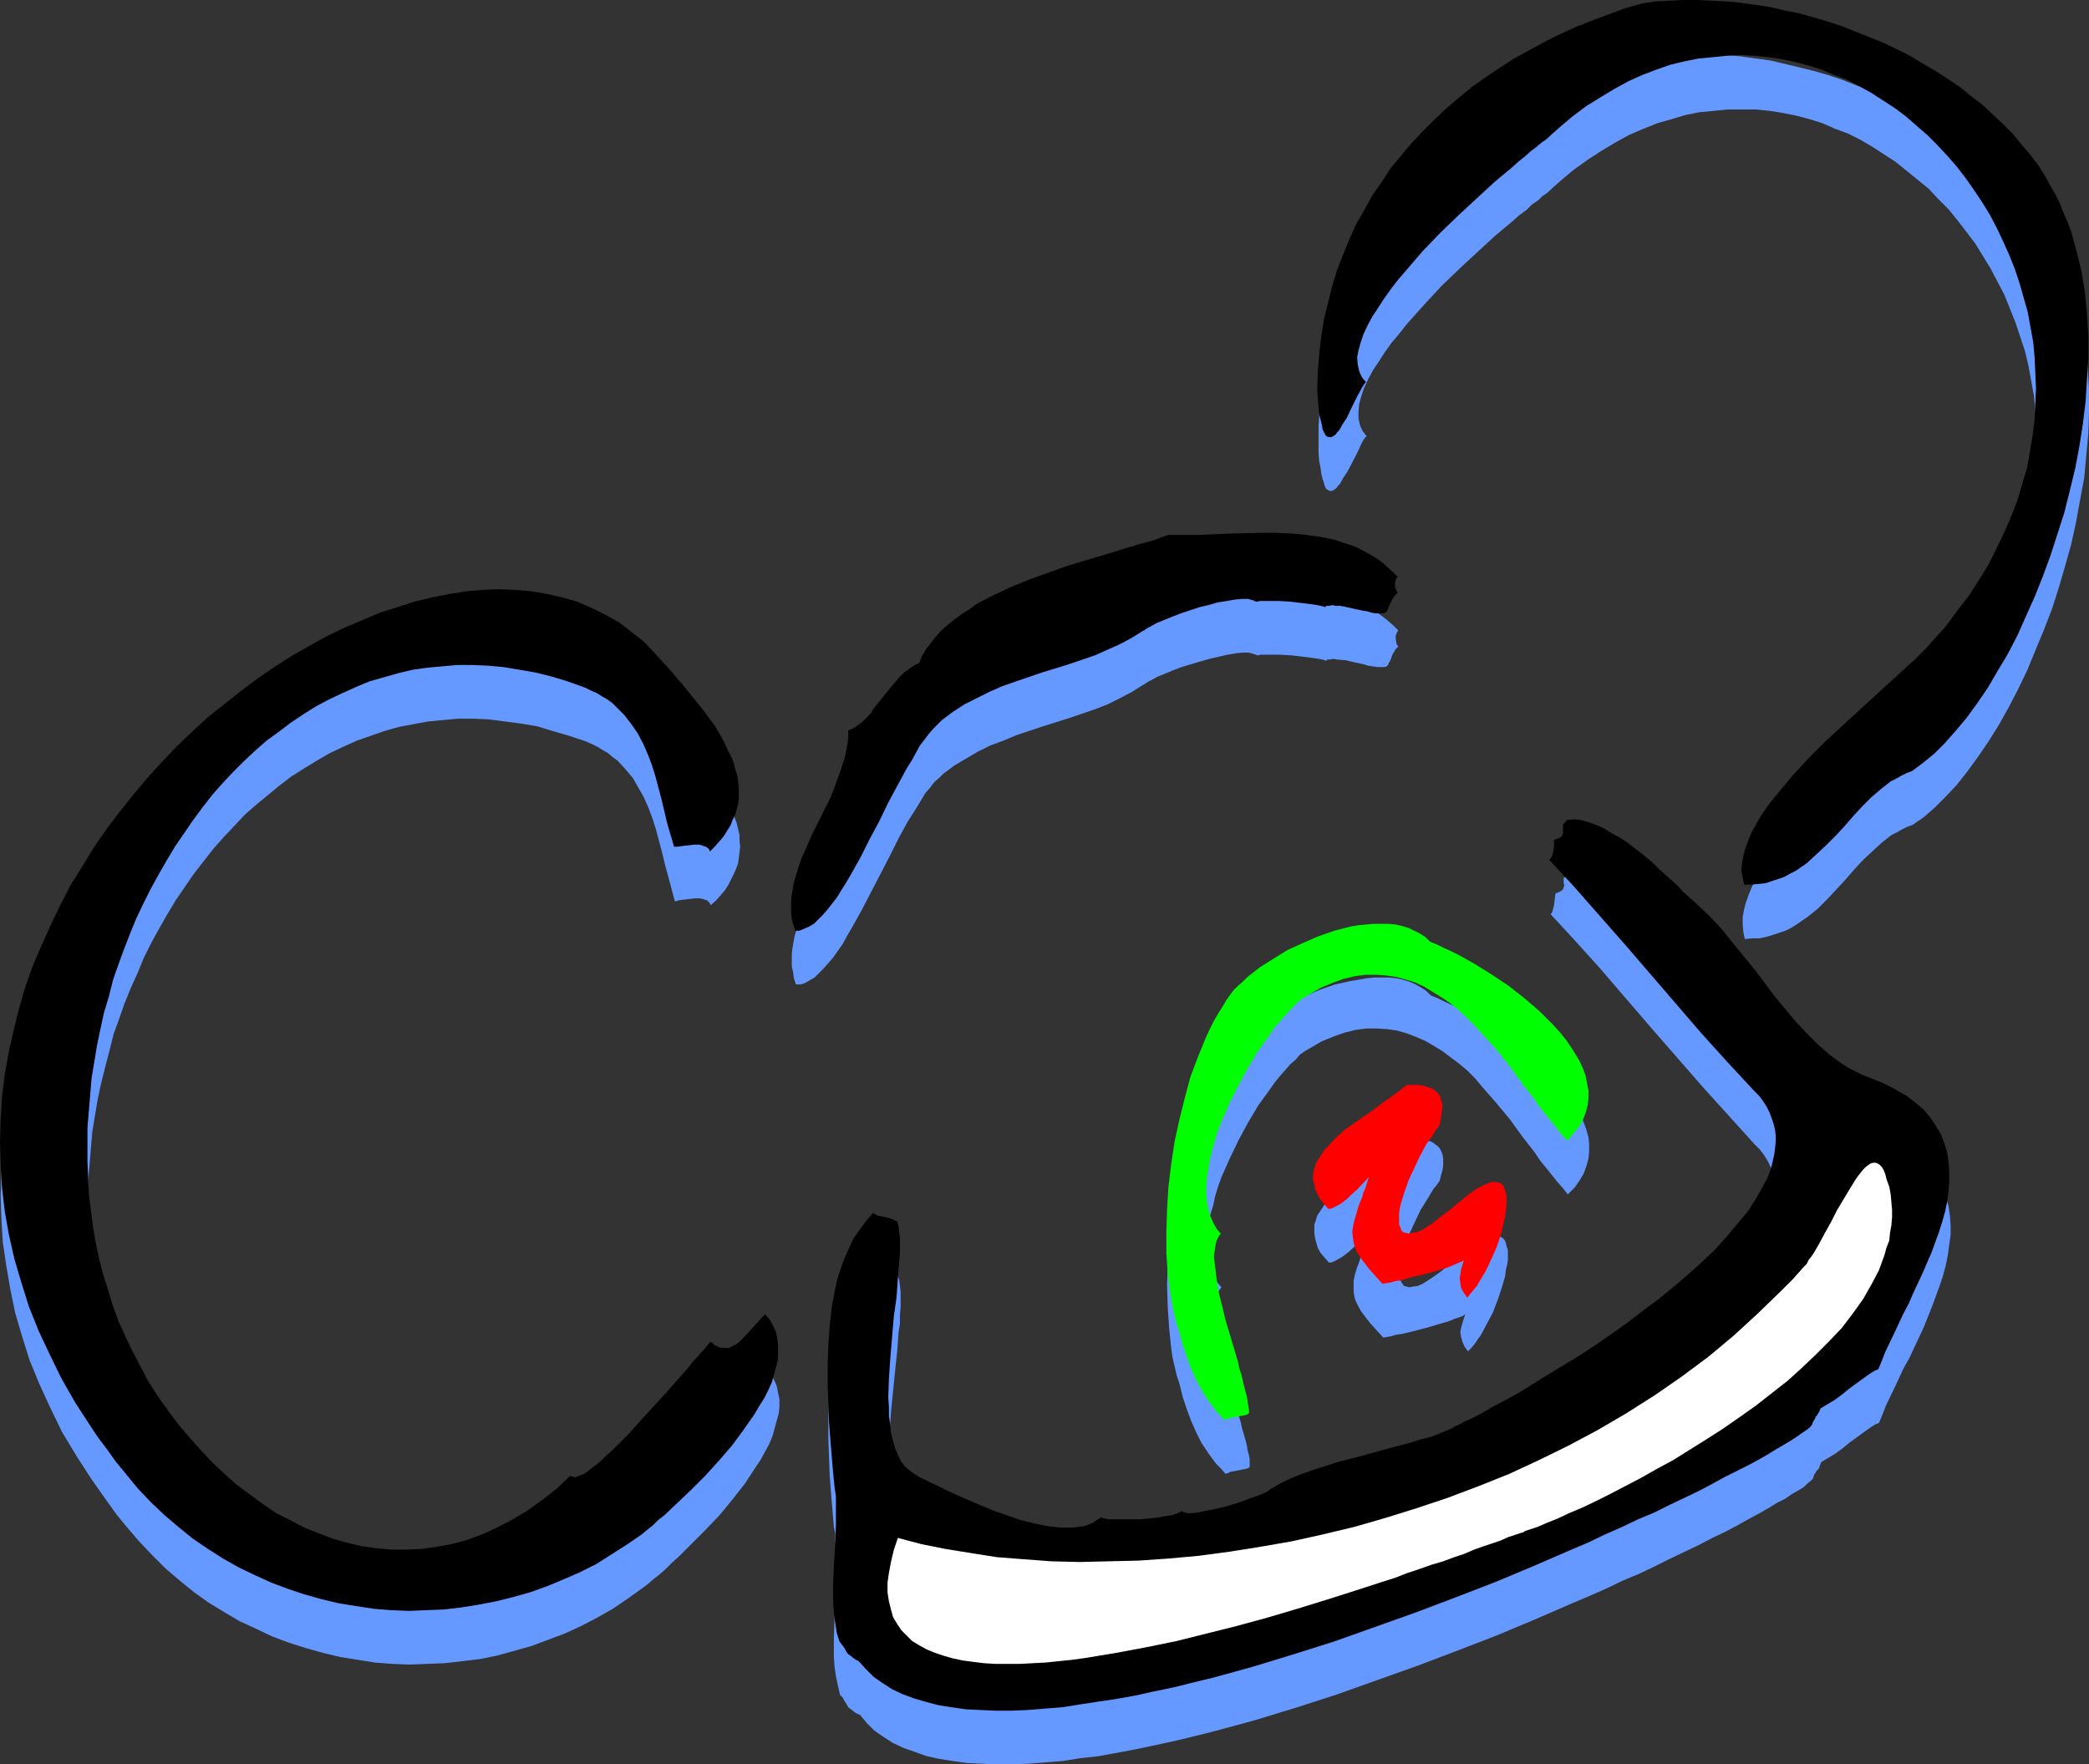 <?xml version="1.0" encoding="UTF-8" standalone="no"?>
<svg
   version="1.0"
   width="129.724mm"
   height="109.563mm"
   id="svg14"
   sodipodi:docname="Hat - Mouse Ears.wmf"
   xmlns:inkscape="http://www.inkscape.org/namespaces/inkscape"
   xmlns:sodipodi="http://sodipodi.sourceforge.net/DTD/sodipodi-0.dtd"
   xmlns="http://www.w3.org/2000/svg"
   xmlns:svg="http://www.w3.org/2000/svg">
  <rect width="100%" height="100%" fill="#333333" stroke="none"/>
  <sodipodi:namedview
     id="namedview14"
     pagecolor="#ffffff"
     bordercolor="#000000"
     borderopacity="0.25"
     inkscape:showpageshadow="2"
     inkscape:pageopacity="0.0"
     inkscape:pagecheckerboard="0"
     inkscape:deskcolor="#d1d1d1"
     inkscape:document-units="mm" />
  <defs
     id="defs1">
    <pattern
       id="WMFhbasepattern"
       patternUnits="userSpaceOnUse"
       width="6"
       height="6"
       x="0"
       y="0" />
  </defs>
  <path
     style="fill:#6699ff;fill-opacity:1;fill-rule:evenodd;stroke:none"
     d="m 29.734,358.355 2.909,3.393 3.07,3.231 3.07,3.07 3.394,2.908 3.394,2.747 3.394,2.424 3.717,2.262 3.555,2.1 3.878,1.777 3.717,1.777 3.878,1.454 4.04,1.293 4.04,1.131 4.04,0.969 4.04,0.646 4.04,0.646 4.04,0.323 4.202,0.162 4.04,-0.162 4.202,-0.162 4.202,-0.485 4.04,-0.485 4.04,-0.808 4.04,-1.131 4.04,-1.131 3.878,-1.454 3.878,-1.454 3.878,-1.777 3.717,-1.939 3.717,-2.1 3.555,-2.424 3.394,-2.424 1.293,-0.969 1.293,-1.131 1.454,-1.131 1.454,-1.293 1.454,-1.454 1.616,-1.454 3.07,-3.07 3.232,-3.231 3.232,-3.393 3.07,-3.716 2.909,-3.716 2.424,-3.716 1.293,-1.939 0.97,-1.777 0.97,-1.777 0.808,-1.939 0.485,-1.777 0.485,-1.777 0.485,-1.777 0.162,-1.616 v -1.616 l -0.323,-1.616 -0.323,-1.616 -0.646,-1.454 -0.808,-1.293 -1.131,-1.293 -1.454,1.616 -1.454,1.616 -1.616,1.616 -1.454,1.454 -0.808,0.646 -0.808,0.485 -0.808,0.323 -0.808,0.162 h -0.808 l -0.808,-0.323 -0.808,-0.485 -0.808,-0.808 -0.485,0.323 -0.646,0.646 -0.646,0.808 -0.646,0.808 -0.97,0.969 -0.97,0.969 -0.97,1.293 -0.97,1.293 -2.424,2.585 -2.586,2.908 -5.494,5.978 -2.586,2.908 -2.747,2.747 -1.293,1.293 -1.131,1.131 -1.293,1.131 -1.131,0.969 -1.131,0.808 -0.97,0.808 -0.97,0.646 -0.808,0.485 -0.808,0.323 h -0.485 -0.646 l -0.323,-0.323 -3.394,3.07 -3.394,2.747 -3.555,2.424 -3.555,2.1 -3.394,1.939 -3.555,1.454 -3.555,1.293 -3.555,0.969 -3.555,0.808 -3.555,0.323 -3.555,0.162 h -3.555 l -3.394,-0.323 -3.394,-0.485 -3.555,-0.808 -3.394,-0.969 -3.394,-1.293 -3.232,-1.293 -3.394,-1.616 -3.07,-1.777 -3.232,-2.1 -3.07,-2.1 -3.07,-2.424 -2.909,-2.585 -2.747,-2.585 -2.747,-2.908 -2.747,-3.07 -2.586,-3.07 -2.424,-3.231 -2.262,-3.393 -2.262,-3.554 -2.101,-3.554 -1.778,-3.554 -1.616,-3.393 -1.616,-3.554 -1.293,-3.554 -1.131,-3.716 -1.131,-3.554 -0.97,-3.716 -0.808,-3.878 -0.646,-3.716 -0.485,-3.716 -0.323,-3.878 -0.323,-3.878 -0.162,-3.878 v -3.878 -4.039 l 0.323,-3.878 0.323,-3.878 0.323,-3.878 0.646,-3.878 0.646,-3.878 0.808,-3.716 0.97,-3.878 0.97,-3.716 0.97,-3.878 1.293,-3.554 1.293,-3.716 1.454,-3.554 1.616,-3.554 1.454,-3.554 1.778,-3.554 1.778,-3.231 1.939,-3.393 1.939,-3.231 2.101,-3.07 2.101,-3.07 2.262,-2.908 2.262,-2.908 2.424,-2.747 2.586,-2.747 2.424,-2.585 2.747,-2.424 2.747,-2.262 2.747,-2.262 2.747,-2.1 3.07,-1.939 2.909,-1.777 3.07,-1.777 3.07,-1.454 3.232,-1.454 3.232,-1.131 3.232,-1.131 3.394,-0.969 3.394,-0.646 3.555,-0.646 3.394,-0.323 3.555,-0.323 h 3.717 l 3.555,0.162 3.717,0.485 3.717,0.485 3.878,0.646 3.717,1.131 3.878,1.131 3.878,1.293 1.454,0.646 1.293,0.646 1.293,0.808 1.131,0.646 1.131,0.969 1.131,0.808 1.778,1.939 1.778,2.1 1.293,2.262 1.293,2.262 1.131,2.585 0.97,2.585 0.808,2.585 1.454,5.493 0.646,2.747 0.808,2.908 1.454,5.493 h 0.485 l 0.323,-0.162 1.131,-0.162 2.747,-0.323 h 1.293 l 1.131,0.323 0.485,0.162 0.323,0.323 0.323,0.323 0.162,0.485 1.293,-1.131 1.131,-1.293 0.97,-1.131 0.808,-1.293 0.646,-1.293 0.646,-1.293 0.485,-1.131 0.485,-1.293 0.162,-1.293 0.162,-1.293 0.162,-1.293 -0.162,-1.454 v -1.293 l -0.323,-1.293 -0.323,-1.454 -0.485,-1.293 -0.485,-1.454 -0.646,-1.454 -0.808,-1.454 -0.808,-1.454 -0.808,-1.616 -0.97,-1.454 -1.131,-1.616 -1.131,-1.616 -2.424,-3.231 -2.909,-3.393 -3.07,-3.554 -3.394,-3.716 -2.586,-2.585 -2.909,-2.424 -2.909,-2.262 -3.232,-1.777 -3.232,-1.616 -3.394,-1.293 -3.394,-1.131 -3.555,-0.808 -3.717,-0.646 -3.717,-0.323 h -3.717 -4.04 l -3.878,0.485 -4.04,0.485 -4.04,0.808 -4.04,0.969 -4.04,1.293 -4.04,1.454 -4.202,1.616 -4.202,1.777 -4.04,1.939 -4.04,2.262 -4.04,2.262 -4.04,2.585 -4.04,2.747 -3.878,2.908 -3.878,3.07 -3.878,3.07 -3.555,3.393 -3.717,3.554 -3.555,3.554 -3.394,3.878 -3.394,3.878 -3.07,4.039 -3.232,4.039 -2.909,4.362 -2.747,4.362 -2.747,4.362 -2.424,4.685 -2.262,4.685 -2.101,4.685 -1.939,4.847 -1.778,5.009 -1.616,5.009 -1.293,5.17 -1.131,5.009 -0.808,5.332 -0.646,5.332 -0.485,5.332 -0.162,5.332 0.162,5.332 0.323,5.493 0.808,5.493 0.97,5.655 1.131,5.493 1.616,5.493 1.778,5.655 2.262,5.493 2.586,5.655 2.747,5.655 3.394,5.655 3.555,5.493 1.939,2.747 1.939,2.747 2.101,2.908 z"
     id="path1" />
  <path
     style="fill:#6699ff;fill-opacity:1;fill-rule:evenodd;stroke:none"
     d="m 274.558,138.14 -1.454,0.485 -1.778,0.646 -1.616,0.485 -1.778,0.485 -3.878,1.293 -4.202,1.131 -4.202,1.293 -4.525,1.454 -4.525,1.454 -4.525,1.616 -4.363,1.777 -4.202,2.1 -3.878,2.1 -1.939,1.131 -1.778,1.131 -1.778,1.293 -1.454,1.293 -1.454,1.293 -1.454,1.454 -1.131,1.454 -1.131,1.454 -0.808,1.616 -0.808,1.616 -1.131,0.646 -1.293,0.808 -0.97,0.808 -1.131,1.131 -2.101,2.424 -1.939,2.424 -1.939,2.585 -0.97,1.131 -0.97,0.969 -0.97,0.969 -1.131,0.808 -0.97,0.808 -1.131,0.323 v 1.616 l -0.162,1.616 -0.646,3.07 -0.808,3.07 -1.131,3.07 -1.293,3.07 -2.747,5.816 -1.454,2.908 -1.454,2.908 -1.131,2.908 -1.131,2.908 -0.808,2.747 -0.485,2.747 -0.162,1.454 v 1.454 1.454 l 0.323,1.454 0.162,1.293 0.485,1.454 h 1.131 l 0.97,-0.323 1.131,-0.646 1.131,-0.646 0.97,-0.969 1.131,-1.131 1.131,-1.293 1.131,-1.293 1.131,-1.616 1.131,-1.616 0.97,-1.777 1.131,-1.939 2.262,-4.039 2.101,-4.039 4.525,-8.725 2.101,-4.201 2.101,-3.878 1.131,-1.777 1.131,-1.777 0.97,-1.616 0.97,-1.616 1.131,-1.293 0.97,-1.293 1.131,-0.969 0.97,-0.969 2.586,-1.939 2.747,-1.616 2.747,-1.616 2.909,-1.454 3.07,-1.131 3.07,-1.293 6.302,-2.1 6.141,-1.939 6.141,-2.1 2.909,-1.131 2.909,-1.454 2.747,-1.454 2.586,-1.616 0.323,-0.162 0.485,-0.323 0.485,-0.323 0.646,-0.323 1.454,-0.808 1.616,-0.646 1.939,-0.808 2.101,-0.808 4.363,-1.293 2.262,-0.646 2.101,-0.485 2.101,-0.485 1.939,-0.323 1.616,-0.162 h 1.454 l 1.131,0.323 0.485,0.162 0.323,0.162 h 0.162 l 0.646,-0.162 h 0.97 0.97 1.131 1.293 l 2.909,0.162 2.747,0.323 1.293,0.162 1.131,0.162 1.131,0.162 0.808,0.162 0.646,0.162 0.323,0.162 0.323,-0.323 h 0.646 l 0.808,-0.162 0.646,0.162 2.101,0.162 2.101,0.485 2.262,0.485 0.97,0.323 1.131,0.162 0.97,0.162 h 0.808 0.808 l 0.646,-0.162 0.323,-0.323 0.162,-0.485 0.323,-0.485 0.485,-1.293 0.323,-0.646 0.485,-0.808 0.646,-0.646 -0.323,-0.323 -0.162,-0.485 -0.162,-1.131 v -0.485 l 0.162,-0.485 0.162,-0.485 0.323,-0.323 -1.293,-1.293 -1.293,-1.131 -1.454,-1.131 -1.454,-0.969 -2.909,-1.777 -1.616,-0.646 -1.454,-0.646 -3.232,-0.969 -3.394,-0.808 -3.394,-0.485 -3.394,-0.323 -3.555,-0.162 h -3.555 l -7.272,0.162 -7.272,0.323 h -3.555 z"
     id="path2" />
  <path
     style="fill:#6699ff;fill-opacity:1;fill-rule:evenodd;stroke:none"
     d="m 385.577,13.41 -3.878,1.131 -4.04,1.454 -3.878,1.454 -3.717,1.454 -3.717,1.777 -3.717,1.777 -3.555,1.939 -3.394,1.939 -3.394,2.1 -3.394,2.262 -3.07,2.262 -3.07,2.424 -3.07,2.585 -2.747,2.585 -2.747,2.747 -2.586,2.908 -2.586,2.908 -2.424,3.07 -2.101,3.07 -2.101,3.231 -1.939,3.231 -1.939,3.393 -1.616,3.554 -1.454,3.554 -1.454,3.716 -1.131,3.716 -0.97,3.878 -0.97,3.878 -0.646,4.039 -0.485,4.201 -0.323,4.201 v 4.201 2.262 l 0.162,1.939 0.323,1.616 0.162,1.293 0.323,1.293 0.323,0.969 0.162,0.646 0.323,0.646 0.485,0.323 0.323,0.162 h 0.323 0.323 l 0.485,-0.323 0.485,-0.323 0.323,-0.485 0.485,-0.485 0.808,-1.454 0.97,-1.454 1.778,-3.393 0.808,-1.616 0.646,-1.454 0.323,-0.646 0.323,-0.485 0.323,-0.485 0.323,-0.162 -0.485,-0.646 -0.485,-0.646 -0.323,-0.646 -0.323,-0.808 -0.323,-1.454 v -1.616 l 0.162,-1.777 0.485,-1.777 0.646,-1.939 0.97,-2.1 1.131,-2.1 1.293,-1.939 1.454,-2.262 1.616,-2.262 1.778,-2.1 1.778,-2.262 4.04,-4.524 4.04,-4.362 4.363,-4.201 4.363,-4.039 2.101,-1.939 1.939,-1.777 1.939,-1.616 1.939,-1.616 1.616,-1.454 1.778,-1.293 1.293,-1.293 1.454,-0.969 0.97,-0.969 0.97,-0.646 3.232,-2.908 3.07,-2.585 3.394,-2.424 3.232,-2.1 3.232,-1.939 3.232,-1.777 3.394,-1.454 3.232,-1.293 3.394,-0.969 3.232,-0.969 3.232,-0.646 3.394,-0.323 3.232,-0.323 h 3.232 3.394 l 3.232,0.323 3.07,0.485 3.232,0.646 3.07,0.808 3.07,0.969 2.909,1.293 3.07,1.131 2.909,1.454 2.747,1.616 2.747,1.777 2.747,1.777 2.586,2.1 2.586,2.1 2.586,2.1 2.262,2.424 2.424,2.424 2.101,2.585 2.101,2.747 2.101,2.747 1.778,2.908 1.778,2.908 1.616,3.07 1.616,3.07 1.293,3.231 1.293,3.231 1.131,3.393 1.131,3.393 0.808,3.393 0.646,3.554 0.646,3.554 0.323,3.554 0.323,3.554 v 3.716 3.716 l -0.323,3.716 -0.485,3.878 -0.485,3.716 -0.808,3.716 -0.97,3.878 -1.293,3.716 -1.454,3.716 -1.454,3.878 -1.939,3.716 -1.939,3.716 -2.262,3.716 -2.424,3.716 -2.586,3.716 -2.909,3.554 -3.232,3.716 -1.131,1.293 -1.454,1.293 -1.454,1.454 -1.616,1.616 -1.616,1.616 -1.778,1.454 -3.878,3.554 -3.878,3.554 -4.04,3.554 -3.878,3.878 -4.04,3.878 -3.555,3.878 -3.394,3.878 -1.616,1.939 -1.293,1.939 -1.293,1.939 -1.293,1.939 -0.97,1.777 -0.808,1.939 -0.646,1.777 -0.485,1.777 -0.323,1.777 v 1.777 l 0.162,1.777 0.323,1.616 1.778,-0.162 h 1.616 l 1.616,-0.323 1.616,-0.485 1.454,-0.485 1.454,-0.485 1.293,-0.646 1.293,-0.808 2.586,-1.777 2.424,-1.939 2.262,-2.262 2.101,-2.262 2.101,-2.262 2.101,-2.424 2.101,-2.262 2.262,-2.1 2.101,-1.939 2.262,-1.777 1.293,-0.646 1.131,-0.646 1.293,-0.646 1.293,-0.485 2.586,-1.777 2.586,-2.262 2.586,-2.585 2.586,-2.747 2.424,-3.07 2.586,-3.554 2.424,-3.554 2.424,-3.878 2.262,-4.039 2.262,-4.362 2.101,-4.362 1.939,-4.685 1.939,-4.685 1.939,-5.009 1.616,-5.009 1.454,-5.009 1.454,-5.17 1.131,-5.17 0.97,-5.332 0.97,-5.17 0.485,-5.332 0.485,-5.17 0.162,-5.17 v -5.17 l -0.323,-5.009 -0.485,-5.17 -0.808,-4.847 -1.131,-4.685 -1.293,-4.524 -0.808,-2.262 -0.808,-2.262 -0.97,-2.1 -0.97,-2.262 -1.131,-1.939 -1.131,-2.1 -1.778,-2.585 -1.939,-2.585 -2.101,-2.424 -2.101,-2.424 -2.262,-2.424 -2.424,-2.262 -2.424,-2.262 -2.586,-2.1 -2.747,-2.1 -2.747,-1.939 -2.909,-1.777 -2.909,-1.777 -3.07,-1.777 -3.07,-1.616 -3.232,-1.454 -3.07,-1.293 -3.394,-1.293 -3.232,-1.293 -3.394,-1.131 -3.394,-0.969 -3.232,-0.808 -3.394,-0.808 -3.394,-0.808 -3.394,-0.485 -3.555,-0.485 -3.232,-0.323 -3.394,-0.162 -3.394,-0.162 h -3.394 l -3.232,0.162 -3.232,0.162 z"
     id="path3" />
  <path
     style="fill:#6699ff;fill-opacity:1;fill-rule:evenodd;stroke:none"
     d="m 335.804,233.626 -1.131,-1.131 -1.293,-0.808 -1.131,-0.646 -1.454,-0.646 -1.616,-0.485 -1.454,-0.323 -1.616,-0.162 h -1.778 -1.778 l -1.778,0.162 -1.778,0.323 -1.939,0.323 -3.717,0.808 -3.717,1.293 -3.717,1.616 -3.555,1.777 -3.394,1.939 -3.07,1.939 -1.454,1.131 -1.293,1.131 -1.293,1.131 -1.131,1.131 -0.97,1.131 -0.97,0.969 -0.808,1.131 -0.485,1.131 -1.131,1.777 -1.131,1.939 -0.97,1.939 -1.131,2.1 -1.778,4.362 -1.616,4.685 -1.454,5.009 -1.293,5.009 -0.97,5.332 -0.97,5.17 -0.485,5.332 -0.485,5.332 -0.162,5.17 0.162,5.17 0.323,4.847 0.485,4.685 0.323,2.262 0.485,2.1 0.485,2.1 0.646,1.939 0.808,3.231 0.97,2.908 0.97,2.585 1.131,2.585 1.293,2.585 1.616,2.424 1.778,2.424 1.131,1.131 1.131,1.293 0.485,-0.162 0.646,-0.323 1.778,-0.323 1.616,-0.323 0.646,-0.162 0.485,-0.323 v -0.808 -0.969 l -0.162,-0.969 -0.323,-1.131 -0.162,-1.131 -0.323,-1.293 -0.808,-2.747 -0.323,-1.454 -0.485,-1.616 -0.97,-3.07 -0.97,-3.393 -0.808,-3.231 -0.97,-3.393 -0.646,-3.231 -0.646,-2.908 -0.323,-2.908 -0.162,-1.293 v -1.293 -1.131 l 0.162,-0.969 0.162,-1.131 0.323,-0.808 0.323,-0.646 0.485,-0.646 -0.97,-1.131 -0.808,-1.454 -0.646,-1.454 -0.485,-1.616 -0.323,-1.777 -0.162,-1.777 v -1.777 l 0.162,-2.1 0.323,-1.939 0.323,-2.1 0.646,-2.1 0.485,-2.262 0.646,-2.1 0.808,-2.262 1.939,-4.362 2.101,-4.362 2.262,-4.201 2.424,-4.039 1.293,-1.777 1.293,-1.777 1.131,-1.616 1.293,-1.616 1.293,-1.454 1.131,-1.293 1.293,-1.131 0.97,-1.131 1.131,-0.808 1.131,-0.646 2.747,-1.616 2.747,-1.131 2.747,-0.969 2.586,-0.646 2.586,-0.323 h 2.424 l 2.424,0.162 2.262,0.323 2.262,0.646 2.101,0.808 2.262,0.969 1.939,1.131 2.101,1.293 1.939,1.454 1.939,1.454 1.939,1.616 1.778,1.777 1.616,1.939 3.394,3.878 3.232,3.878 2.909,4.039 2.909,3.716 1.293,1.939 1.454,1.777 1.293,1.616 1.293,1.616 1.293,1.454 1.131,1.454 1.616,-1.616 1.131,-1.616 0.97,-1.616 0.646,-1.777 0.485,-1.777 0.162,-1.616 v -1.777 l -0.162,-1.616 -0.485,-1.777 -0.646,-1.777 -0.808,-1.777 -0.97,-1.616 -1.131,-1.777 -1.131,-1.616 -1.293,-1.777 -1.616,-1.616 -1.454,-1.616 -1.778,-1.616 -3.555,-3.07 -3.717,-2.908 -3.878,-2.585 -3.878,-2.424 -3.717,-2.1 -1.939,-0.969 -1.778,-0.808 -1.616,-0.808 z"
     id="path4" />
  <path
     style="fill:#6699ff;fill-opacity:1;fill-rule:evenodd;stroke:none"
     d="m 197.152,397.778 0.646,0.646 0.323,0.646 0.323,0.485 0.646,1.131 0.646,0.485 0.808,0.646 0.485,0.323 0.808,0.323 1.616,1.939 1.778,1.777 2.101,1.454 2.262,1.454 2.424,1.131 2.747,0.969 2.747,0.969 2.909,0.646 3.07,0.485 3.394,0.485 3.394,0.162 3.555,0.162 h 3.717 l 3.878,-0.162 4.04,-0.323 4.04,-0.323 4.04,-0.646 4.363,-0.485 4.363,-0.808 4.363,-0.808 4.525,-0.969 4.525,-0.969 4.686,-1.131 4.525,-1.131 9.534,-2.585 9.534,-2.908 9.534,-3.07 9.534,-3.393 9.534,-3.393 9.373,-3.554 9.211,-3.554 8.888,-3.716 8.565,-3.716 4.202,-1.777 4.04,-1.777 4.04,-1.939 3.878,-1.616 3.717,-1.777 3.555,-1.777 3.394,-1.616 3.394,-1.616 3.07,-1.616 3.07,-1.454 2.747,-1.454 2.586,-1.454 2.424,-1.293 2.262,-1.293 2.101,-1.293 1.939,-0.969 1.616,-1.131 1.454,-0.808 1.293,-0.808 0.808,-0.808 0.808,-0.646 0.485,-0.485 0.162,-0.485 0.162,-0.485 0.323,-0.485 0.162,-0.323 0.323,-0.323 0.323,-0.323 0.162,-0.646 0.162,-0.323 0.162,-0.485 0.808,-0.485 0.808,-0.485 1.616,-0.969 1.778,-1.293 1.778,-1.454 1.778,-1.293 1.778,-1.293 1.616,-1.131 0.808,-0.485 0.808,-0.323 0.808,-1.939 0.808,-2.1 2.101,-4.362 2.101,-4.524 1.293,-2.262 1.131,-2.424 2.262,-4.847 1.939,-4.847 1.778,-4.847 0.808,-2.424 0.646,-2.424 0.485,-2.424 0.323,-2.424 0.323,-2.262 v -2.262 l -0.162,-2.262 -0.323,-2.262 -0.646,-2.1 -0.97,-2.1 -0.97,-1.939 -1.454,-1.939 -1.616,-1.777 -1.939,-1.777 -2.101,-1.616 -1.293,-0.808 -1.293,-0.808 -1.454,-0.646 -1.454,-0.646 -1.616,-0.646 -1.778,-0.646 -1.616,-0.808 -1.616,-0.808 -1.454,-0.808 -1.616,-0.969 -2.747,-2.1 -2.747,-2.262 -2.747,-2.585 -2.424,-2.908 -2.586,-2.908 -2.424,-2.908 -2.424,-3.231 -2.424,-3.07 -5.171,-6.463 -2.586,-3.231 -2.909,-3.07 -3.07,-2.908 -3.07,-2.908 -1.131,-1.131 -1.454,-1.293 -1.454,-1.293 -1.454,-1.454 -1.778,-1.616 -1.778,-1.454 -3.717,-2.908 -1.939,-1.293 -1.939,-1.131 -1.939,-1.131 -1.939,-0.808 -1.778,-0.646 -1.778,-0.485 -1.616,-0.162 -0.808,0.162 h -0.646 l -0.97,1.131 v 1.131 l 0.162,0.485 -0.162,0.485 -0.162,0.485 -0.323,0.323 -0.646,0.323 -0.808,0.323 -0.162,1.454 -0.162,1.293 -0.323,1.293 -0.162,0.485 -0.323,0.323 5.818,6.301 5.979,6.624 5.818,6.786 5.979,6.947 12.12,13.895 6.141,6.786 6.141,6.786 1.131,1.131 0.97,1.293 0.808,1.293 0.646,1.293 0.646,1.293 0.323,1.454 0.323,1.293 0.162,1.454 v 1.454 l -0.162,1.454 -0.162,1.293 -0.323,1.454 -0.323,1.454 -0.485,1.454 -0.646,1.616 -0.646,1.454 -1.616,2.908 -2.101,3.07 -2.262,2.908 -2.586,3.07 -2.909,3.07 -3.07,2.908 -3.232,2.908 -3.394,3.07 -3.555,2.747 -3.555,2.747 -3.717,2.747 -3.717,2.747 -3.878,2.585 -3.717,2.424 -3.717,2.424 -3.555,2.262 -3.555,1.939 -3.394,2.1 -3.232,1.777 -3.07,1.777 -2.747,1.454 -2.586,1.293 -1.131,0.646 -1.131,0.485 -0.97,0.646 -0.97,0.323 -2.262,0.969 -2.262,0.969 -2.586,0.808 -2.747,0.808 -5.494,1.454 -5.656,1.454 -5.818,1.454 -2.747,0.808 -2.747,0.969 -2.586,0.969 -2.586,1.131 -2.424,1.131 -2.262,1.293 -0.485,0.323 -0.808,0.485 -1.131,0.485 -1.454,0.485 -1.454,0.485 -1.616,0.646 -3.555,1.131 -3.555,0.808 -1.616,0.485 -1.616,0.162 -1.293,0.162 h -1.131 l -0.808,-0.162 -0.323,-0.162 -0.162,-0.162 -0.485,0.323 -0.808,0.323 -1.131,0.323 -1.293,0.162 -1.293,0.323 -1.616,0.162 -3.232,0.323 h -3.232 -1.454 -1.454 -1.131 l -0.808,-0.162 -0.808,-0.162 -0.323,-0.162 -0.808,0.808 -0.97,0.485 -1.131,0.485 -1.131,0.323 -1.293,0.323 -1.293,0.162 h -1.293 -1.454 l -1.454,-0.162 -1.616,-0.323 -3.07,-0.646 -3.232,-0.808 -3.232,-0.969 -3.232,-1.293 -3.232,-1.293 -3.07,-1.293 -2.747,-1.293 -2.586,-1.131 -1.131,-0.646 -1.131,-0.485 -0.97,-0.485 -0.97,-0.485 -0.808,-0.323 -0.646,-0.323 -1.293,-0.808 -1.131,-0.808 -1.131,-0.969 -0.808,-1.293 -0.808,-1.454 -0.646,-1.454 -0.485,-1.777 -0.323,-1.777 -0.323,-1.939 -0.162,-2.1 -0.162,-2.1 -0.162,-2.262 0.162,-4.524 0.323,-4.685 0.97,-9.694 0.485,-4.524 0.162,-2.262 0.162,-2.262 0.323,-1.939 v -2.1 l 0.162,-1.777 v -3.554 l -0.162,-1.454 -0.162,-1.293 -0.323,-1.131 -0.485,-0.323 -0.646,-0.323 -1.616,-0.323 -1.616,-0.485 -0.646,-0.162 -0.485,-0.323 -1.454,1.293 -1.131,1.454 -1.131,1.616 -0.97,1.616 -0.97,1.777 -0.808,1.777 -0.808,1.939 -0.646,1.939 -0.485,2.1 -0.485,2.1 -0.808,4.201 -0.646,4.524 -0.323,4.524 -0.162,4.524 v 4.685 l 0.162,4.524 0.162,4.362 0.323,4.201 0.323,3.878 0.323,3.878 0.323,1.616 v 1.616 l 0.323,2.262 0.162,2.262 v 4.524 l -0.323,4.524 -0.323,4.685 -0.162,4.524 v 4.524 l 0.162,2.262 0.323,2.262 0.485,2.262 z"
     id="path5" />
  <path
     style="fill:#6699ff;fill-opacity:1;fill-rule:evenodd;stroke:none"
     d="m 330.31,267.232 -1.616,1.293 -1.939,1.454 -2.101,1.454 -2.101,1.616 -4.686,3.231 -2.101,1.616 -2.101,1.777 -1.778,1.939 -0.808,0.808 -0.646,0.969 -0.646,0.969 -0.646,0.969 -0.323,1.131 -0.323,0.969 v 0.969 1.131 l 0.162,1.131 0.323,1.131 0.323,1.131 0.646,1.131 0.97,1.131 0.97,1.131 h 0.485 l 0.485,-0.162 0.97,-0.485 1.131,-0.646 1.293,-0.969 1.293,-1.131 1.293,-1.293 2.747,-2.747 -0.97,2.585 -0.323,1.131 -0.485,1.131 -0.646,1.939 -0.323,0.969 -0.323,0.808 -0.485,1.616 -0.323,1.454 v 1.293 1.293 l 0.162,1.131 0.323,1.131 0.646,1.293 0.646,1.131 0.97,1.293 1.131,1.454 1.454,1.616 1.616,1.777 0.97,-0.162 0.97,-0.162 0.97,-0.323 1.293,-0.162 2.747,-0.646 3.07,-0.808 2.747,-0.808 2.747,-0.808 1.131,-0.485 0.97,-0.323 0.97,-0.323 0.646,-0.485 -0.646,2.1 -0.323,1.131 -0.162,0.969 0.162,1.131 0.323,1.131 0.485,1.131 0.808,1.131 0.808,-0.808 0.808,-0.969 0.646,-0.969 0.808,-1.131 1.293,-2.424 1.454,-2.747 1.131,-2.908 0.97,-2.908 0.808,-2.747 0.162,-1.454 0.323,-1.293 0.162,-1.131 v -1.131 -1.131 l -0.323,-0.969 -0.162,-0.808 -0.323,-0.646 -0.485,-0.485 -0.646,-0.323 -0.646,-0.162 h -0.97 l -0.97,0.323 -1.131,0.485 -1.293,0.646 -1.454,0.969 -1.454,1.293 -1.778,1.454 -2.101,1.616 -1.778,1.454 -1.778,1.293 -1.454,0.969 -1.293,0.808 -1.131,0.485 -1.131,0.162 -0.808,0.162 -0.646,-0.162 -0.646,-0.162 -0.323,-0.485 -0.323,-0.485 -0.323,-0.808 v -0.808 -0.969 l 0.162,-0.969 0.162,-1.131 0.162,-1.293 0.323,-1.131 0.485,-1.454 0.97,-2.747 1.293,-2.747 1.293,-2.747 1.616,-2.585 1.454,-2.424 0.808,-0.969 0.646,-0.969 0.323,-1.293 0.323,-1.131 0.162,-1.131 v -0.969 -0.808 l -0.162,-0.808 -0.323,-0.808 -0.323,-0.646 -0.485,-0.485 -0.646,-0.485 -0.646,-0.485 -0.97,-0.323 -0.97,-0.323 -1.131,-0.162 h -1.293 z"
     id="path6" />
  <path
     style="fill:#6699ff;fill-opacity:1;fill-rule:evenodd;stroke:none"
     d="m 423.553,309.885 0.646,-0.808 0.485,-0.808 0.808,-0.969 0.485,-0.969 1.293,-2.1 1.454,-2.424 1.293,-2.585 1.454,-2.585 1.293,-2.585 1.454,-2.262 1.293,-2.1 0.808,-0.969 0.485,-0.808 0.808,-0.808 0.485,-0.646 0.646,-0.485 0.646,-0.323 0.485,-0.162 h 0.485 l 0.646,0.162 0.485,0.323 0.323,0.485 0.485,0.808 0.485,0.969 0.323,1.131 0.485,1.777 0.323,1.939 0.162,1.777 0.162,1.777 v 1.777 l -0.162,1.777 -0.162,1.777 -0.323,1.777 -0.485,1.777 -0.485,1.777 -0.646,1.616 -0.808,1.777 -1.616,3.393 -2.101,3.393 -2.424,3.393 -2.586,3.393 -2.909,3.231 -3.07,3.07 -3.394,3.07 -3.394,3.07 -3.555,2.908 -3.878,2.908 -3.717,2.747 -3.878,2.747 -4.04,2.424 -3.878,2.585 -3.878,2.262 -3.878,2.262 -3.717,2.1 -3.717,1.777 -3.394,1.939 -3.555,1.616 -3.07,1.454 -3.07,1.454 -2.747,1.131 -2.424,0.969 -1.131,0.485 -1.131,0.485 -0.97,0.323 -0.808,0.323 -1.131,0.323 -0.485,0.323 -0.646,0.162 -1.454,0.485 -1.454,0.646 -1.778,0.646 -1.939,0.646 -1.939,0.646 -2.101,0.808 -2.424,0.969 -2.424,0.808 -2.586,0.969 -2.586,0.808 -2.909,0.969 -2.747,1.131 -3.07,0.969 -3.07,0.969 -6.302,2.1 -6.787,2.1 -6.787,2.1 -7.11,2.1 -6.949,1.939 -7.272,1.777 -7.11,1.777 -7.11,1.454 -6.949,1.293 -6.787,1.131 -3.232,0.485 -3.232,0.323 -3.232,0.323 -3.07,0.162 -3.07,0.162 h -2.747 -2.909 l -2.747,-0.162 -2.424,-0.323 -2.586,-0.323 -2.262,-0.485 -2.262,-0.646 -1.939,-0.646 -1.939,-0.808 -1.778,-0.969 -1.454,-0.969 -1.454,-1.293 -1.293,-1.293 -0.97,-1.454 -0.808,-1.616 -0.646,-1.777 -0.485,-1.939 -0.162,-2.1 v -2.262 l 0.162,-2.262 0.485,-2.585 0.646,-2.747 0.97,-2.908 5.494,1.454 5.656,1.131 5.979,0.969 6.141,0.969 6.302,0.485 6.464,0.485 6.626,0.162 6.949,-0.162 6.949,-0.162 6.949,-0.485 7.11,-0.646 7.272,-0.969 7.272,-1.131 7.272,-1.293 7.434,-1.616 7.272,-1.777 7.272,-2.1 7.434,-2.262 7.272,-2.424 7.272,-2.747 7.11,-2.908 7.11,-3.231 6.949,-3.393 6.787,-3.716 6.787,-3.878 6.464,-4.201 6.302,-4.524 6.302,-4.524 5.979,-5.009 5.656,-5.17 5.656,-5.332 2.586,-2.908 z"
     id="path7" />
  <path
     style="fill:#000000;fill-opacity:1;fill-rule:evenodd;stroke:none"
     d="m 29.411,345.753 2.909,3.554 3.07,3.231 3.232,3.07 3.232,2.747 3.394,2.747 3.555,2.424 3.555,2.262 3.717,2.1 3.717,1.777 3.878,1.777 3.878,1.454 3.878,1.293 4.04,1.131 4.04,0.969 4.04,0.646 4.202,0.646 4.04,0.323 4.202,0.162 4.04,-0.162 4.202,-0.162 4.04,-0.485 4.04,-0.646 4.202,-0.808 3.878,-0.969 4.04,-1.131 4.04,-1.454 3.878,-1.616 3.717,-1.616 3.878,-1.939 3.555,-2.262 3.555,-2.262 3.555,-2.424 1.131,-0.969 1.454,-1.131 1.293,-1.293 1.454,-1.131 3.07,-2.908 3.232,-3.07 3.232,-3.231 3.232,-3.554 3.07,-3.554 2.747,-3.716 2.586,-3.716 1.131,-1.939 1.131,-1.777 0.97,-1.939 0.808,-1.777 0.485,-1.777 0.485,-1.777 0.485,-1.777 v -1.616 -1.777 l -0.162,-1.616 -0.323,-1.454 -0.646,-1.454 -0.808,-1.454 -1.131,-1.293 -1.454,1.616 -1.616,1.777 -1.454,1.616 -1.454,1.454 -0.808,0.646 -0.808,0.323 -0.808,0.485 h -0.808 -0.808 l -0.808,-0.162 -0.97,-0.485 -0.808,-0.808 -0.485,0.323 -0.485,0.646 -0.646,0.808 -0.808,0.808 -0.808,0.969 -0.97,0.969 -0.97,1.293 -1.131,1.293 -2.262,2.585 -2.586,2.908 -5.494,5.978 -2.586,2.908 -2.747,2.747 -1.293,1.293 -1.293,1.131 -1.131,1.131 -1.131,0.969 -1.131,0.808 -0.97,0.808 -0.97,0.646 -0.808,0.323 -0.808,0.323 -0.485,0.162 -0.646,-0.162 -0.485,-0.162 -3.232,3.07 -3.555,2.747 -3.394,2.424 -3.555,2.1 -3.394,1.777 -3.555,1.616 -3.555,1.293 -3.555,0.969 -3.555,0.646 -3.555,0.485 -3.555,0.162 h -3.555 l -3.394,-0.323 -3.555,-0.485 -3.394,-0.808 -3.394,-0.969 -3.394,-1.293 -3.232,-1.293 -3.394,-1.777 -3.232,-1.616 -3.07,-2.1 -3.07,-2.262 -3.07,-2.262 -2.909,-2.585 -2.747,-2.585 -2.747,-2.908 -2.747,-3.07 -2.586,-3.07 -2.424,-3.231 -2.424,-3.393 -2.262,-3.554 -1.939,-3.716 -1.778,-3.393 -1.616,-3.393 -1.616,-3.554 -1.293,-3.554 -1.131,-3.716 -1.131,-3.554 -0.97,-3.716 -0.808,-3.878 -0.646,-3.716 -0.485,-3.878 -0.485,-3.878 -0.162,-3.878 -0.162,-3.716 v -4.039 -3.878 l 0.323,-3.878 0.323,-3.878 0.323,-3.878 0.646,-3.878 0.646,-3.878 0.808,-3.878 0.808,-3.716 1.131,-3.716 0.97,-3.878 1.293,-3.716 1.293,-3.554 1.454,-3.716 1.454,-3.554 1.616,-3.393 1.778,-3.554 1.778,-3.231 1.939,-3.393 1.939,-3.231 2.101,-3.07 2.101,-3.07 2.262,-3.07 2.262,-2.908 2.424,-2.747 2.424,-2.585 2.586,-2.585 2.586,-2.424 2.747,-2.424 2.909,-2.1 2.747,-2.1 2.909,-1.939 3.07,-1.939 3.07,-1.616 3.07,-1.454 3.232,-1.454 3.07,-1.293 3.394,-0.969 3.394,-0.969 3.394,-0.808 3.394,-0.485 3.555,-0.323 3.555,-0.323 h 3.555 l 3.717,0.162 3.555,0.323 3.878,0.646 3.717,0.646 3.878,0.969 3.717,1.131 4.04,1.454 1.293,0.646 1.454,0.646 1.293,0.808 1.131,0.646 1.131,0.808 0.97,0.969 1.939,1.939 1.616,2.1 1.454,2.1 1.293,2.424 1.131,2.585 0.97,2.585 0.808,2.585 1.454,5.493 0.646,2.747 0.646,2.747 1.616,5.493 h 0.323 0.485 l 1.131,-0.162 2.747,-0.323 h 1.293 l 0.97,0.323 0.485,0.162 0.485,0.323 0.323,0.323 0.162,0.485 1.131,-1.131 1.131,-1.293 0.97,-1.131 0.808,-1.293 0.808,-1.293 0.485,-1.293 0.646,-1.293 0.323,-1.131 0.323,-1.293 0.162,-1.293 v -1.293 -1.454 l -0.162,-1.293 -0.162,-1.293 -0.485,-1.454 -0.323,-1.454 -0.485,-1.293 -0.808,-1.454 -0.646,-1.454 -0.808,-1.616 -0.808,-1.454 -0.97,-1.616 -1.131,-1.454 -1.131,-1.616 -2.586,-3.231 -2.747,-3.393 -3.07,-3.554 -3.394,-3.716 -2.586,-2.747 -2.909,-2.262 -2.909,-2.262 -3.232,-1.777 -3.232,-1.616 -3.394,-1.454 -3.394,-0.969 -3.555,-0.808 -3.717,-0.646 -3.717,-0.323 -3.878,-0.162 -3.878,0.162 -3.878,0.323 -4.04,0.646 -4.04,0.808 -4.04,0.969 -4.04,1.293 -4.04,1.293 -4.202,1.777 -4.202,1.777 -4.04,1.939 -4.04,2.262 -4.04,2.262 -4.04,2.585 -4.04,2.747 -3.878,2.908 -3.878,3.07 -3.878,3.07 -3.717,3.393 -3.555,3.393 -3.555,3.716 -3.394,3.716 -3.394,4.039 -3.232,4.039 -3.07,4.039 -2.909,4.201 -2.747,4.524 -2.747,4.362 -2.424,4.685 -2.262,4.685 -2.101,4.685 -2.101,4.847 -1.778,5.009 -1.454,5.009 -1.293,5.17 -1.131,5.009 -0.97,5.332 -0.646,5.332 -0.323,5.332 L 0,268.039 l 0.162,5.332 0.323,5.493 0.646,5.493 0.97,5.493 1.293,5.655 1.616,5.493 1.778,5.655 2.262,5.655 2.586,5.493 2.747,5.655 3.232,5.655 3.555,5.493 1.939,2.908 2.101,2.747 1.939,2.747 z"
     id="path8" />
  <path
     style="fill:#000000;fill-opacity:1;fill-rule:evenodd;stroke:none"
     d="m 274.235,125.537 -1.454,0.485 -1.616,0.646 -1.616,0.485 -1.939,0.485 -3.717,1.131 -4.202,1.293 -4.363,1.293 -4.363,1.293 -4.525,1.616 -4.525,1.616 -4.363,1.777 -4.202,1.939 -4.04,2.1 -1.778,1.293 -1.778,1.131 -1.778,1.293 -1.616,1.293 -1.454,1.293 -1.293,1.454 -1.131,1.454 -1.131,1.454 -0.97,1.616 -0.646,1.616 -1.293,0.646 -1.131,0.808 -1.131,0.808 -1.131,1.131 -1.939,2.262 -4.04,5.009 -0.808,1.293 -0.97,0.969 -0.97,0.969 -1.131,0.808 -0.97,0.646 -1.131,0.485 v 1.616 l -0.162,1.454 -0.646,3.231 -0.97,3.07 -1.131,3.07 -1.131,3.07 -2.909,5.816 -1.454,2.908 -1.293,2.908 -1.293,2.908 -0.97,2.908 -0.808,2.747 -0.485,2.747 -0.162,1.454 v 1.454 1.454 l 0.162,1.454 0.323,1.293 0.485,1.454 h 0.97 l 1.131,-0.485 1.131,-0.485 1.131,-0.646 0.97,-0.969 1.131,-1.131 1.131,-1.293 1.131,-1.454 1.131,-1.454 0.97,-1.616 1.131,-1.777 1.131,-1.939 2.262,-4.039 2.101,-4.201 2.262,-4.201 2.101,-4.362 2.262,-4.201 2.101,-3.878 1.131,-1.777 0.97,-1.777 0.97,-1.777 1.131,-1.454 0.97,-1.293 1.131,-1.293 0.97,-0.969 0.97,-0.969 2.586,-1.939 2.747,-1.777 2.909,-1.454 2.909,-1.454 2.909,-1.293 3.232,-1.131 6.141,-2.1 6.302,-1.939 6.141,-2.1 2.909,-1.293 2.909,-1.293 2.747,-1.454 2.586,-1.616 0.323,-0.162 0.485,-0.323 0.485,-0.323 0.646,-0.323 1.454,-0.808 1.616,-0.646 1.939,-0.808 2.101,-0.808 4.363,-1.454 2.101,-0.485 2.262,-0.646 2.101,-0.323 1.778,-0.323 1.778,-0.162 h 0.808 0.646 l 0.485,0.162 0.646,0.162 0.323,0.162 0.323,0.162 h 0.323 l 0.646,-0.162 h 0.808 2.262 1.293 l 2.747,0.162 2.747,0.323 1.293,0.162 1.293,0.162 0.97,0.162 0.808,0.162 0.646,0.162 0.323,0.162 0.485,-0.323 h 0.646 l 0.646,-0.162 0.808,0.162 h 0.97 l 0.97,0.162 2.101,0.485 2.262,0.485 1.131,0.162 0.97,0.323 0.97,0.162 h 0.97 0.646 l 0.646,-0.162 0.323,-0.323 0.323,-0.485 0.162,-0.646 0.323,-0.646 0.646,-1.293 0.485,-0.646 0.646,-0.646 -0.323,-0.485 -0.162,-0.485 -0.162,-0.485 v -0.969 l 0.323,-0.969 0.323,-0.323 -1.293,-1.293 -1.454,-1.293 -1.293,-1.131 -1.454,-0.969 -1.454,-0.808 -1.454,-0.808 -1.616,-0.808 -1.454,-0.485 -3.394,-1.131 -3.232,-0.646 -3.394,-0.485 -3.394,-0.323 -3.555,-0.162 h -3.555 l -7.272,0.162 -7.272,0.323 h -3.717 z"
     id="path9" />
  <path
     style="fill:#000000;fill-opacity:1;fill-rule:evenodd;stroke:none"
     d="m 385.416,0.808 -4.04,1.131 -3.878,1.454 -3.878,1.454 -3.717,1.454 -3.878,1.777 -3.555,1.777 -3.555,1.939 -3.555,1.939 -3.232,2.1 -3.394,2.262 -3.232,2.262 -2.909,2.424 -3.07,2.585 -2.747,2.585 -2.747,2.747 -2.747,2.908 -2.424,2.908 -2.424,2.908 -2.101,3.231 -2.262,3.231 -1.778,3.231 -1.939,3.393 -1.616,3.554 -1.454,3.554 -1.454,3.716 -1.131,3.716 -0.97,3.878 -0.97,3.878 -0.646,4.039 -0.485,4.201 -0.323,4.201 -0.162,4.201 0.162,2.262 0.162,1.939 0.162,1.616 0.323,1.293 0.323,1.293 0.162,0.969 0.323,0.646 0.323,0.646 0.323,0.323 0.485,0.162 h 0.323 0.323 l 0.485,-0.323 0.485,-0.323 0.323,-0.485 0.485,-0.485 0.808,-1.454 0.97,-1.454 1.616,-3.393 0.808,-1.616 0.808,-1.454 0.323,-0.646 0.323,-0.485 0.323,-0.485 0.323,-0.323 -0.485,-0.485 -0.485,-0.646 -0.323,-0.646 -0.323,-0.808 -0.323,-1.454 -0.162,-1.777 0.323,-1.616 0.485,-1.777 0.646,-1.939 0.97,-2.1 1.131,-2.1 1.293,-1.939 1.454,-2.262 1.616,-2.262 1.616,-2.1 1.939,-2.262 3.878,-4.524 4.202,-4.362 4.363,-4.201 4.363,-4.039 2.101,-1.939 1.939,-1.777 1.939,-1.616 1.939,-1.616 1.616,-1.454 1.616,-1.293 1.454,-1.293 1.293,-0.969 1.131,-0.969 0.97,-0.646 3.232,-2.908 3.07,-2.585 3.232,-2.424 3.394,-2.1 3.232,-1.939 3.232,-1.777 3.232,-1.454 3.394,-1.293 3.232,-1.131 3.394,-0.808 3.232,-0.646 3.394,-0.323 3.232,-0.323 3.232,-0.162 3.232,0.162 3.232,0.323 3.232,0.485 3.07,0.646 3.07,0.808 3.07,0.969 3.07,1.293 3.07,1.131 2.747,1.454 2.909,1.616 2.747,1.777 2.747,1.777 2.586,1.939 2.586,2.262 2.424,2.1 2.424,2.424 2.262,2.424 2.262,2.585 2.101,2.747 1.939,2.747 1.939,2.908 1.778,2.908 1.616,3.07 1.454,3.07 1.454,3.231 1.293,3.231 1.131,3.393 0.97,3.393 0.97,3.393 0.646,3.554 0.646,3.554 0.323,3.554 0.162,3.554 0.162,3.716 -0.162,3.716 -0.162,3.716 -0.485,3.716 -0.646,3.878 -0.646,3.716 -1.131,3.716 -1.131,3.878 -1.454,3.716 -1.616,3.716 -1.778,3.716 -1.939,3.878 -2.262,3.716 -2.424,3.716 -2.747,3.554 -2.747,3.716 -3.232,3.554 -1.131,1.293 -1.454,1.454 -1.454,1.454 -1.616,1.454 -1.778,1.616 -1.778,1.616 -3.717,3.393 -3.878,3.554 -4.04,3.716 -4.04,3.716 -3.878,3.878 -3.717,4.039 -3.232,3.878 -1.616,1.939 -1.454,1.939 -1.293,1.939 -1.131,1.939 -0.97,1.777 -0.808,1.939 -0.646,1.777 -0.485,1.777 -0.323,1.777 -0.162,1.777 0.323,1.616 0.323,1.616 h 1.616 l 1.778,-0.162 1.616,-0.162 1.454,-0.485 1.454,-0.485 1.454,-0.485 1.454,-0.808 1.293,-0.646 2.586,-1.777 2.262,-2.1 2.262,-2.1 2.262,-2.262 2.101,-2.262 2.101,-2.424 2.101,-2.262 2.101,-2.1 2.262,-1.939 2.262,-1.777 1.293,-0.646 1.131,-0.646 1.293,-0.646 1.293,-0.485 2.586,-1.939 2.586,-2.1 2.586,-2.585 2.424,-2.747 2.586,-3.07 2.586,-3.554 2.424,-3.554 2.262,-3.878 2.424,-4.039 2.262,-4.362 1.939,-4.362 2.101,-4.685 1.939,-4.847 1.778,-4.847 1.616,-5.009 1.616,-5.009 1.293,-5.17 1.293,-5.332 0.97,-5.17 0.808,-5.17 0.646,-5.332 0.323,-5.17 0.323,-5.332 V 78.683 l -0.323,-5.17 -0.485,-5.009 -0.808,-4.847 -1.131,-4.685 -1.293,-4.685 -0.808,-2.1 -0.97,-2.262 -0.808,-2.1 -1.131,-2.262 -1.131,-1.939 -1.131,-2.1 -1.616,-2.585 -1.939,-2.585 -2.101,-2.424 -2.101,-2.585 -2.262,-2.262 -2.424,-2.262 -2.424,-2.262 -2.747,-2.1 -2.586,-2.1 -2.909,-1.939 -2.747,-1.777 -3.07,-1.777 -2.909,-1.777 -3.232,-1.616 -3.07,-1.454 -3.232,-1.293 -3.232,-1.293 -3.232,-1.293 -3.394,-1.131 -3.394,-0.969 -3.394,-0.969 -3.394,-0.646 -3.394,-0.808 -3.394,-0.485 -3.394,-0.485 -3.394,-0.323 L 401.737,0.162 398.344,0 h -3.232 l -3.232,0.162 -3.394,0.162 z"
     id="path10" />
  <path
     style="fill:#00ff00;fill-opacity:1;fill-rule:evenodd;stroke:none"
     d="m 335.643,221.023 -1.131,-1.131 -1.293,-0.808 -1.293,-0.646 -1.293,-0.646 -1.616,-0.485 -1.454,-0.323 -1.616,-0.162 h -1.778 -1.778 l -1.778,0.162 -1.778,0.162 -1.939,0.323 -3.717,0.969 -3.717,1.293 -3.717,1.616 -3.555,1.616 -3.394,2.1 -3.07,1.939 -1.454,1.131 -1.454,1.131 -1.131,1.131 -1.131,0.969 -1.131,1.131 -0.808,1.131 -0.808,1.131 -0.646,1.131 -1.131,1.777 -1.131,1.939 -0.97,1.939 -0.97,2.1 -1.778,4.362 -1.778,4.685 -1.293,4.847 -1.293,5.17 -1.131,5.17 -0.808,5.332 -0.646,5.332 -0.323,5.332 -0.162,5.17 v 5.009 l 0.323,5.009 0.646,4.685 0.323,2.1 0.485,2.262 0.485,2.1 0.646,1.939 0.808,3.07 0.97,2.908 0.97,2.747 1.131,2.585 1.293,2.424 1.454,2.424 1.939,2.585 0.97,1.131 1.293,1.293 0.485,-0.323 0.646,-0.162 1.616,-0.323 1.778,-0.323 0.646,-0.162 0.485,-0.323 v -0.808 l -0.162,-0.969 -0.162,-0.969 -0.162,-1.131 -0.323,-1.131 -0.323,-1.293 -0.646,-2.747 -0.485,-1.454 -0.323,-1.616 -0.97,-3.231 -1.939,-6.463 -0.808,-3.393 -0.808,-3.231 -0.485,-3.07 -0.323,-2.747 -0.162,-1.293 -0.162,-1.293 0.162,-1.131 0.162,-0.969 0.162,-1.131 0.323,-0.808 0.323,-0.646 0.485,-0.646 -0.97,-1.131 -0.808,-1.454 -0.646,-1.454 -0.485,-1.616 -0.323,-1.777 -0.162,-1.777 v -1.939 l 0.162,-1.939 0.323,-1.939 0.323,-2.1 0.485,-2.1 0.646,-2.262 0.646,-2.262 0.808,-2.1 1.939,-4.524 2.101,-4.201 2.262,-4.201 2.424,-4.039 1.293,-1.777 1.293,-1.777 1.131,-1.777 1.293,-1.454 1.293,-1.454 1.131,-1.293 1.131,-1.131 1.131,-1.131 1.131,-0.808 1.131,-0.646 2.747,-1.616 2.747,-1.131 2.586,-0.969 2.747,-0.646 2.424,-0.323 h 2.424 l 2.424,0.162 2.262,0.323 2.424,0.646 2.101,0.646 2.101,0.969 2.101,1.293 2.101,1.293 1.939,1.293 1.939,1.616 1.778,1.616 1.778,1.777 1.778,1.939 3.394,3.716 3.232,4.039 2.909,4.039 2.909,3.716 1.293,1.939 1.454,1.777 1.293,1.616 1.293,1.616 1.131,1.454 1.293,1.454 1.454,-1.616 1.293,-1.616 0.97,-1.616 0.646,-1.777 0.485,-1.777 0.162,-1.616 v -1.777 l -0.323,-1.616 -0.323,-1.777 -0.646,-1.777 -0.808,-1.777 -0.97,-1.616 -1.131,-1.777 -1.131,-1.616 -1.454,-1.777 -1.454,-1.616 -1.616,-1.616 -1.616,-1.616 -3.555,-3.07 -3.717,-2.908 -3.878,-2.585 -3.878,-2.424 -3.717,-2.1 -1.939,-0.969 -1.778,-0.808 -1.616,-0.808 z"
     id="path11" />
  <path
     style="fill:#000000;fill-opacity:1;fill-rule:evenodd;stroke:none"
     d="m 196.99,385.175 0.485,0.646 0.485,0.646 0.323,0.485 0.323,0.646 0.323,0.485 0.646,0.485 0.808,0.646 0.485,0.323 0.646,0.323 1.778,1.939 1.778,1.777 2.101,1.454 2.262,1.454 2.424,1.131 2.586,0.969 2.747,0.808 3.07,0.808 3.07,0.485 3.394,0.485 3.394,0.162 3.555,0.162 h 3.717 l 3.878,-0.162 3.878,-0.323 4.202,-0.323 4.04,-0.646 4.202,-0.646 4.363,-0.646 4.525,-0.808 4.363,-0.969 4.686,-0.969 4.525,-1.131 4.686,-1.131 9.373,-2.585 9.534,-2.908 9.696,-3.07 9.534,-3.393 9.534,-3.393 9.373,-3.554 9.211,-3.554 8.888,-3.716 8.565,-3.716 4.202,-1.777 4.04,-1.939 4.04,-1.777 3.717,-1.777 3.878,-1.616 3.555,-1.777 3.394,-1.616 3.394,-1.616 3.07,-1.616 2.909,-1.616 2.909,-1.454 2.586,-1.293 2.424,-1.293 2.262,-1.293 2.101,-1.293 1.939,-1.131 1.616,-0.969 1.454,-0.969 1.131,-0.808 0.97,-0.646 0.808,-0.646 0.485,-0.646 0.162,-0.485 0.162,-0.323 0.323,-0.485 0.162,-0.485 0.162,-0.162 0.162,-0.162 0.162,-0.323 0.323,-0.485 0.162,-0.323 0.162,-0.485 0.808,-0.485 0.808,-0.485 1.616,-0.969 1.778,-1.293 1.778,-1.454 1.778,-1.293 1.778,-1.293 1.616,-1.131 0.808,-0.485 0.808,-0.323 0.808,-1.939 0.808,-2.1 2.101,-4.362 2.101,-4.524 1.293,-2.424 0.97,-2.262 2.262,-4.847 2.101,-4.847 1.778,-4.847 0.808,-2.585 0.646,-2.262 0.485,-2.424 0.323,-2.424 0.162,-2.262 v -2.424 l -0.162,-2.1 -0.323,-2.262 -0.646,-2.1 -0.808,-2.1 -1.131,-1.939 -1.293,-1.939 -1.616,-1.939 -1.939,-1.616 -2.262,-1.777 -1.293,-0.646 -1.293,-0.808 -1.293,-0.646 -1.616,-0.808 -1.616,-0.646 -1.616,-0.646 -1.616,-0.646 -1.616,-0.808 -1.616,-0.808 -1.454,-0.969 -2.909,-2.1 -2.747,-2.424 -2.586,-2.585 -2.586,-2.747 -2.424,-2.908 -2.424,-2.908 -4.848,-6.463 -5.171,-6.301 -2.586,-3.231 -2.909,-3.07 -3.07,-2.908 -3.232,-2.908 -0.97,-1.131 -1.454,-1.293 -1.454,-1.293 -1.616,-1.454 -1.616,-1.616 -1.778,-1.454 -3.717,-2.908 -1.939,-1.293 -2.101,-1.131 -1.778,-1.131 -1.939,-0.808 -1.778,-0.646 -1.778,-0.485 -1.616,-0.162 -0.808,0.162 h -0.646 l -0.97,1.131 v 1.131 0.485 0.485 l -0.162,0.323 -0.323,0.485 -0.646,0.323 -0.97,0.323 v 1.454 l -0.162,1.293 -0.323,1.131 -0.323,0.485 -0.323,0.323 5.979,6.463 5.818,6.624 5.979,6.786 5.979,6.947 11.958,13.895 6.141,6.786 6.302,6.786 1.131,1.131 0.97,1.293 0.808,1.293 0.646,1.293 0.485,1.293 0.485,1.454 0.323,1.293 0.162,1.454 v 1.293 l -0.162,1.616 -0.162,1.293 -0.323,1.454 -0.323,1.454 -0.485,1.454 -0.646,1.616 -0.808,1.454 -1.616,2.908 -1.939,3.07 -2.424,2.908 -2.586,3.07 -2.747,3.07 -3.07,2.908 -3.232,2.908 -3.394,2.908 -3.555,2.908 -3.717,2.747 -3.555,2.747 -3.878,2.747 -3.717,2.585 -3.717,2.424 -3.717,2.262 -3.717,2.262 -3.394,2.1 -3.394,2.1 -3.232,1.777 -3.07,1.616 -2.747,1.616 -2.586,1.293 -1.131,0.485 -1.131,0.646 -1.131,0.485 -0.808,0.485 -2.262,0.969 -2.424,0.969 -2.586,0.646 -2.586,0.808 -5.494,1.454 -5.818,1.616 -5.656,1.454 -5.494,1.777 -2.747,0.969 -2.424,0.969 -2.424,1.131 -2.262,1.293 -0.323,0.162 -0.323,0.323 -0.808,0.485 -1.131,0.485 -1.293,0.485 -1.454,0.485 -1.616,0.646 -3.555,1.131 -3.555,0.808 -1.778,0.323 -1.454,0.323 -1.293,0.162 h -1.131 l -0.808,-0.162 -0.323,-0.162 -0.323,-0.162 -0.485,0.323 -0.808,0.323 -0.97,0.323 -1.293,0.162 -1.454,0.323 -1.454,0.162 -3.394,0.323 h -3.232 -1.454 -1.293 -1.131 l -0.97,-0.162 -0.646,-0.162 -0.323,-0.162 -0.97,0.646 -0.97,0.646 -1.131,0.485 -0.97,0.323 -2.586,0.323 h -1.454 -1.454 l -1.454,-0.162 -1.454,-0.162 -3.232,-0.646 -3.232,-0.808 -3.232,-1.131 -3.232,-1.131 -3.07,-1.293 -3.07,-1.293 -2.909,-1.293 -2.424,-1.131 -1.293,-0.646 -0.97,-0.485 -1.131,-0.485 -0.808,-0.485 -0.808,-0.323 -0.646,-0.323 -1.293,-0.808 -1.131,-0.808 -1.131,-0.969 -0.97,-1.293 -0.646,-1.454 -0.646,-1.454 -0.485,-1.777 -0.485,-1.777 -0.162,-1.939 -0.323,-2.1 v -2.1 l -0.162,-2.262 0.162,-4.524 0.323,-4.685 0.808,-9.694 0.646,-4.524 0.162,-2.262 0.162,-2.262 0.162,-2.1 0.162,-1.939 0.162,-1.939 v -1.777 -1.616 l -0.162,-1.454 -0.162,-1.293 -0.323,-1.293 -0.485,-0.162 -0.646,-0.323 -1.616,-0.485 -1.778,-0.323 -0.646,-0.323 -0.485,-0.323 -1.293,1.454 -1.131,1.454 -1.131,1.616 -1.131,1.616 -0.808,1.777 -0.808,1.777 -0.808,1.939 -0.646,1.939 -0.646,1.939 -0.485,2.262 -0.808,4.201 -0.485,4.524 -0.323,4.524 -0.162,4.524 v 4.685 l 0.162,4.524 0.162,4.362 0.323,4.201 0.323,3.878 0.323,3.878 0.162,1.616 0.162,1.616 0.323,2.262 v 2.262 4.362 l -0.162,4.685 -0.323,4.685 -0.162,4.524 v 4.524 l 0.162,2.262 0.323,2.262 0.323,2.262 z"
     id="path12" />
  <path
     style="fill:#ff0000;fill-opacity:1;fill-rule:evenodd;stroke:none"
     d="m 330.148,254.629 -1.616,1.293 -1.939,1.454 -2.101,1.454 -2.101,1.616 -4.686,3.231 -2.262,1.616 -1.939,1.777 -1.778,1.939 -0.808,0.808 -0.646,0.969 -0.646,0.969 -0.646,0.969 -0.323,0.969 -0.323,1.131 -0.162,0.969 v 1.131 l 0.323,1.131 0.162,0.969 0.485,1.131 0.646,1.131 0.97,1.293 0.97,1.131 h 0.485 l 0.485,-0.162 0.97,-0.485 1.131,-0.646 1.293,-0.969 1.131,-1.131 1.454,-1.293 2.586,-2.747 -0.808,2.585 -0.485,1.131 -0.323,1.131 -0.808,1.939 -0.485,1.777 -0.485,1.616 -0.323,1.454 -0.162,1.293 0.162,1.293 0.162,1.131 0.323,1.131 0.485,1.131 0.808,1.293 0.97,1.293 1.131,1.454 1.454,1.616 1.616,1.777 0.808,-0.162 1.131,-0.162 0.97,-0.323 1.293,-0.162 2.747,-0.808 2.909,-0.646 2.909,-0.808 2.586,-0.808 1.131,-0.485 1.131,-0.485 0.808,-0.323 0.646,-0.323 -0.646,2.1 -0.162,1.131 -0.162,0.969 0.162,1.131 0.162,1.131 0.646,1.131 0.808,1.131 0.646,-0.808 0.808,-0.969 0.808,-0.969 0.646,-1.131 1.454,-2.424 1.293,-2.747 1.293,-2.908 0.97,-2.908 0.646,-2.747 0.323,-1.454 0.162,-1.293 0.162,-1.293 v -1.131 -0.969 l -0.162,-0.969 -0.323,-0.808 -0.162,-0.646 -0.485,-0.485 -0.646,-0.323 -0.808,-0.162 h -0.808 l -0.97,0.323 -1.131,0.485 -1.293,0.646 -1.454,0.969 -1.616,1.293 -1.778,1.454 -1.939,1.616 -1.939,1.454 -1.616,1.293 -1.454,0.969 -1.293,0.808 -1.293,0.485 -0.97,0.162 -0.808,0.162 -0.646,-0.162 -0.646,-0.162 -0.485,-0.485 -0.162,-0.646 -0.323,-0.646 v -0.808 -0.969 -0.969 l 0.162,-1.131 0.323,-1.293 0.808,-2.585 0.97,-2.747 1.293,-2.747 1.293,-2.747 1.454,-2.747 1.616,-2.262 0.646,-1.131 0.808,-0.969 0.323,-1.131 0.162,-1.131 0.162,-1.131 0.162,-0.969 v -0.808 l -0.323,-0.808 -0.162,-0.808 -0.323,-0.646 -0.485,-0.485 -0.646,-0.646 -0.646,-0.323 -0.97,-0.323 -0.97,-0.323 -1.131,-0.162 h -1.293 z"
     id="path13" />
  <path
     style="fill:#ffffff;fill-opacity:1;fill-rule:evenodd;stroke:none"
     d="m 423.392,297.283 0.646,-0.646 0.485,-0.969 0.646,-0.808 0.646,-0.969 1.293,-2.262 1.293,-2.424 1.454,-2.585 1.293,-2.585 1.454,-2.424 1.454,-2.424 1.293,-2.1 0.646,-0.969 0.646,-0.808 0.646,-0.808 0.646,-0.646 0.646,-0.485 0.485,-0.323 0.646,-0.162 h 0.485 l 0.485,0.162 0.485,0.323 0.485,0.485 0.485,0.808 0.323,0.808 0.323,1.293 0.646,1.777 0.323,1.777 0.162,1.777 0.162,1.777 v 1.777 l -0.162,1.939 -0.323,1.777 -0.162,1.777 -0.646,1.616 -0.485,1.777 -0.646,1.777 -0.646,1.777 -1.778,3.393 -1.939,3.393 -2.424,3.393 -2.586,3.393 -2.909,3.07 -3.232,3.231 -3.232,3.07 -3.394,3.07 -3.717,2.908 -3.717,2.908 -3.878,2.747 -3.717,2.585 -4.04,2.585 -3.878,2.424 -3.878,2.424 -3.878,2.1 -3.717,2.1 -3.717,1.939 -3.394,1.777 -3.555,1.777 -3.07,1.454 -3.07,1.293 -2.747,1.293 -2.424,0.969 -1.131,0.485 -1.131,0.485 -0.97,0.323 -0.97,0.323 -0.97,0.323 -0.485,0.323 -0.646,0.162 -1.454,0.485 -1.454,0.485 -1.778,0.808 -1.939,0.646 -1.939,0.646 -2.262,0.808 -2.262,0.969 -2.424,0.808 -2.586,0.969 -2.747,0.808 -2.747,0.969 -2.909,0.969 -2.909,1.131 -3.07,0.969 -6.464,2.1 -6.626,2.1 -6.787,2.1 -7.11,2.1 -7.11,1.939 -7.11,1.777 -7.11,1.777 -7.11,1.454 -6.949,1.293 -6.787,1.131 -3.394,0.485 -3.232,0.323 -3.07,0.323 -3.07,0.162 -3.07,0.162 h -5.656 l -2.747,-0.162 -2.586,-0.323 -2.424,-0.323 -2.262,-0.485 -2.262,-0.646 -1.939,-0.646 -1.939,-0.808 -1.778,-0.969 -1.616,-0.969 -1.293,-1.293 -1.293,-1.293 -0.97,-1.454 -0.97,-1.616 -0.485,-1.777 -0.485,-1.939 -0.323,-2.1 v -2.262 l 0.323,-2.262 0.485,-2.585 0.646,-2.747 0.97,-2.908 5.494,1.454 5.656,1.131 5.979,0.969 6.141,0.969 6.302,0.485 6.464,0.485 6.626,0.162 6.787,-0.162 6.949,-0.162 7.11,-0.485 7.11,-0.646 7.272,-0.969 7.11,-1.131 7.434,-1.293 7.272,-1.616 7.434,-1.777 7.272,-2.1 7.272,-2.262 7.272,-2.424 7.272,-2.747 7.272,-2.908 6.949,-3.231 6.949,-3.393 6.949,-3.716 6.626,-3.878 6.626,-4.201 6.302,-4.362 6.302,-4.685 5.818,-4.847 5.818,-5.332 5.494,-5.332 2.747,-2.747 z"
     id="path14" />
</svg>
